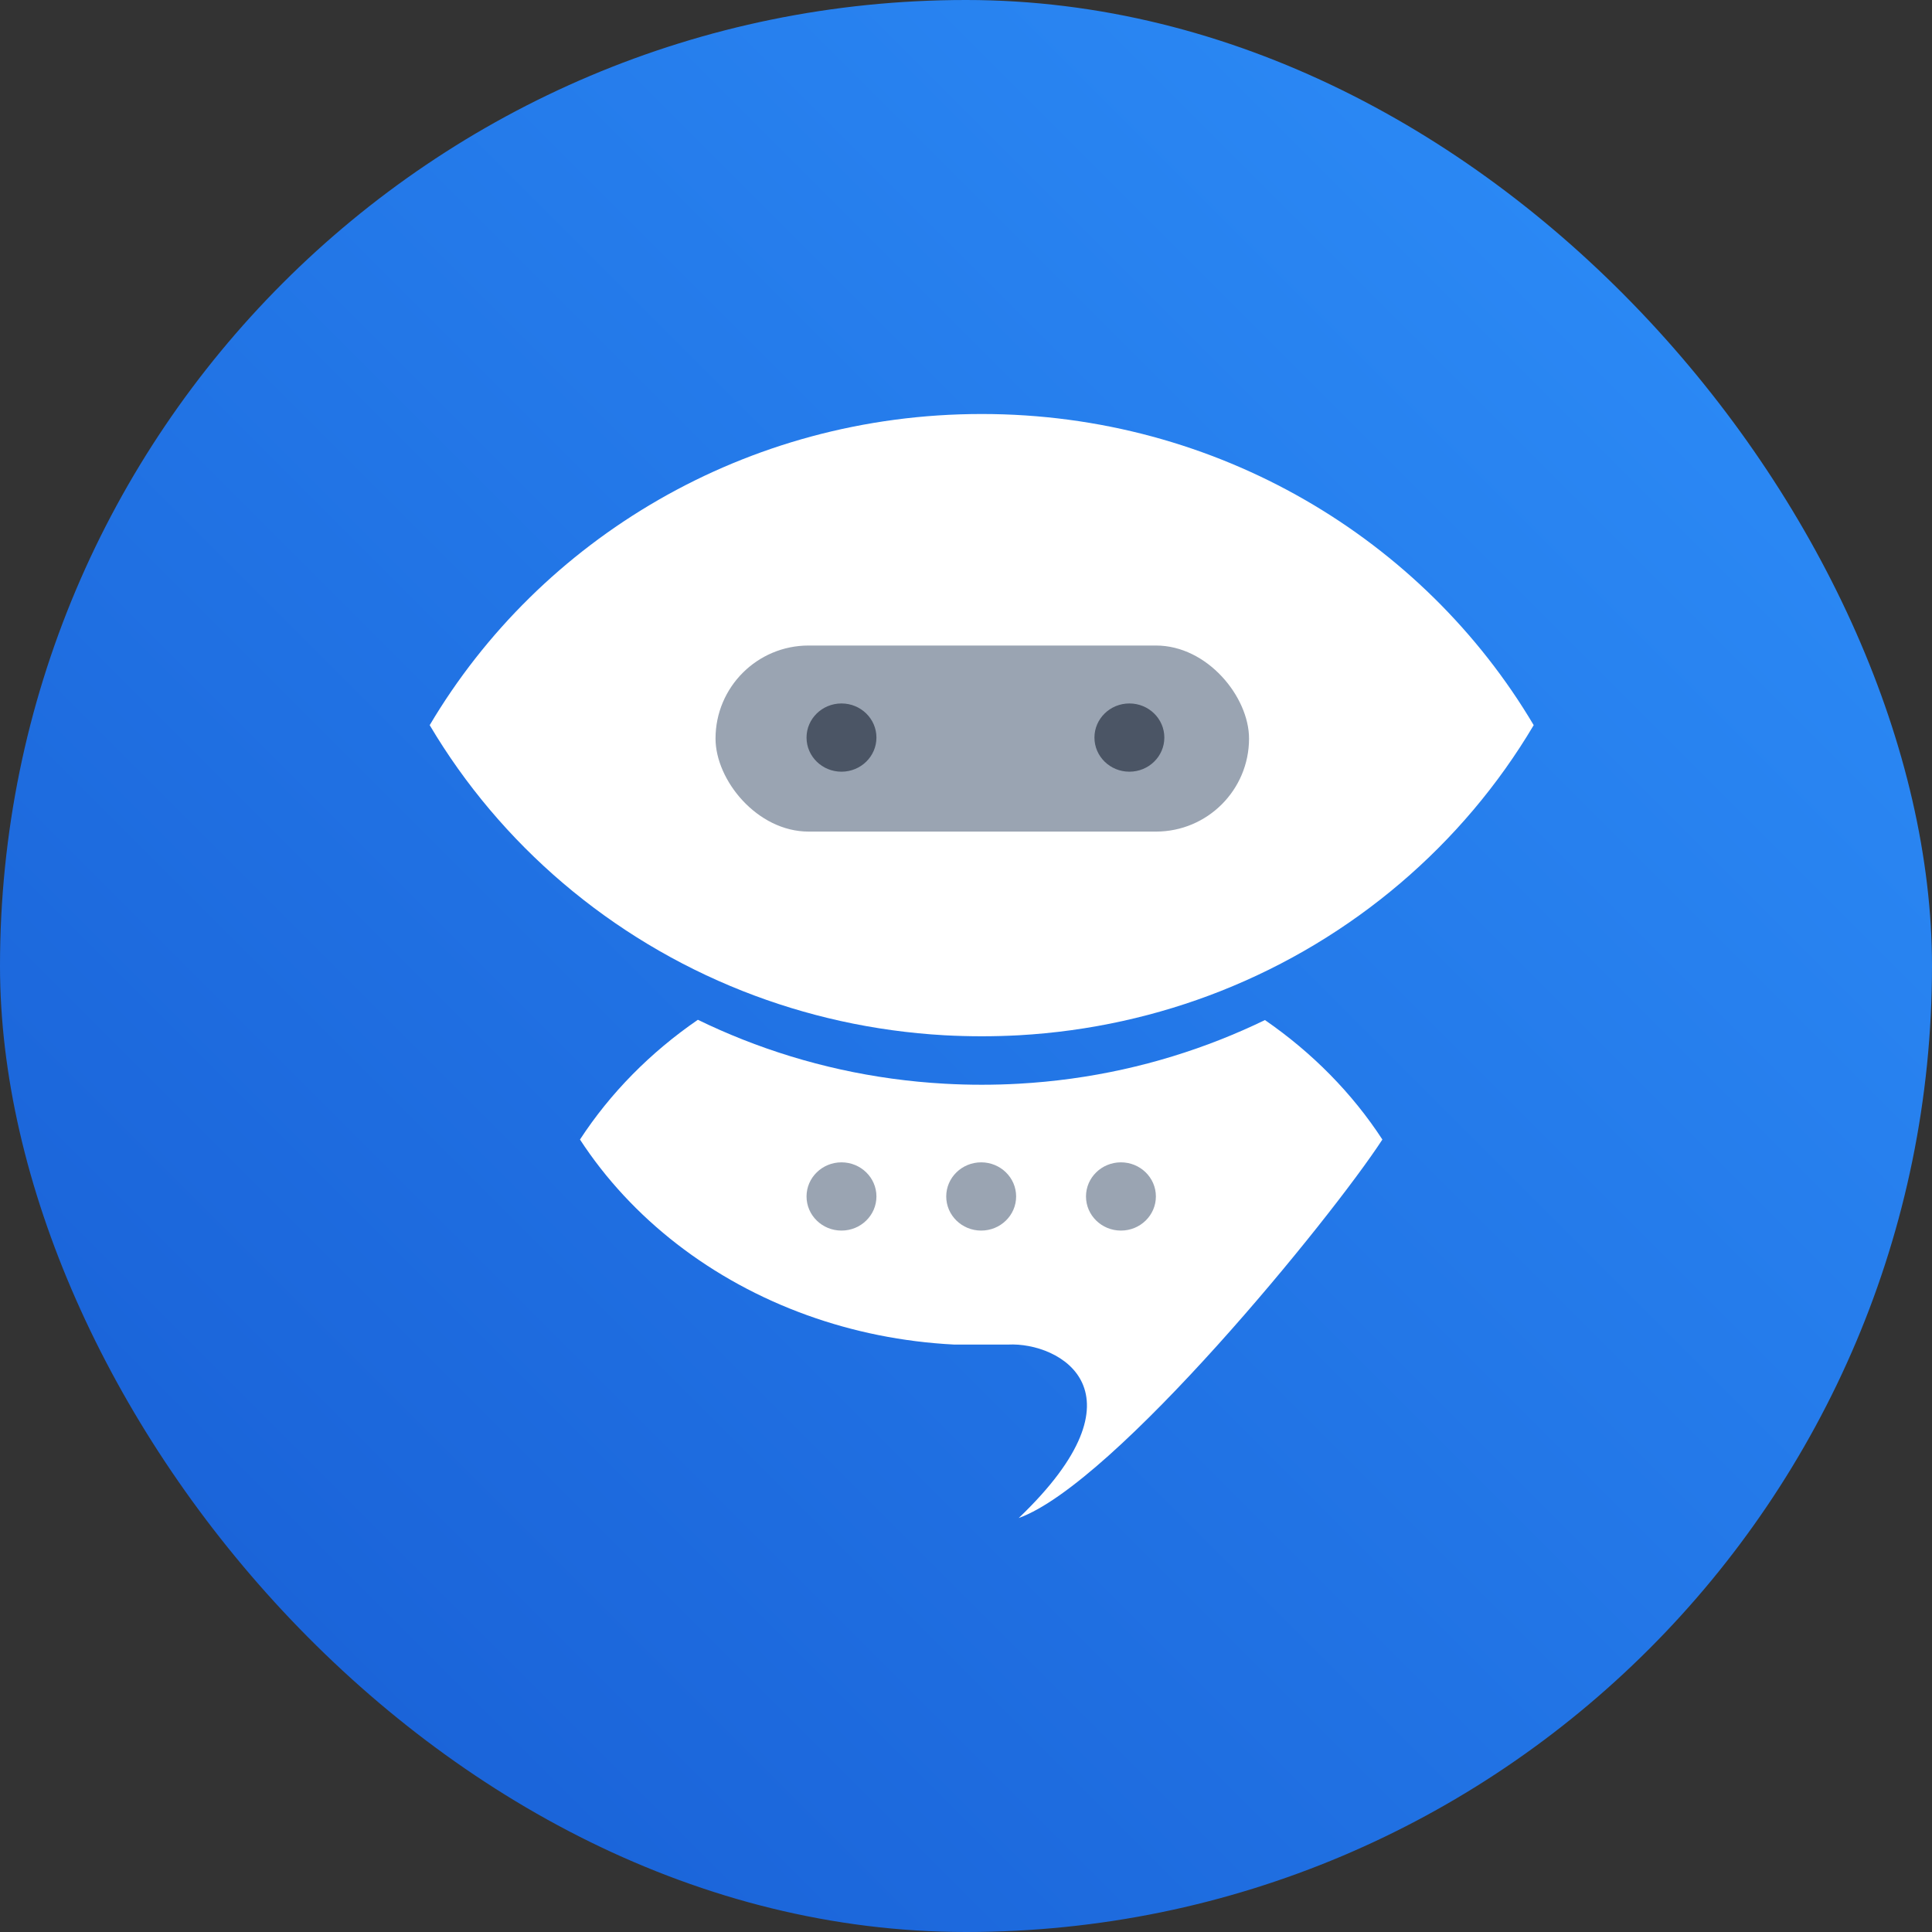 <svg width="56" height="56" viewBox="0 0 56 56" fill="none" xmlns="http://www.w3.org/2000/svg">
<rect x="0" y="0" width="56" height="56" fill="#333333" stroke="none"/>
<rect width="56" height="56" rx="28" fill="url(#paint0_linear_1777_409)"/>
<path fill-rule="evenodd" clip-rule="evenodd" d="M35.383 28.726C33.559 29.447 31.589 29.892 29.529 30.008C29.173 30.027 28.816 30.037 28.455 30.037C28.095 30.037 27.737 30.027 27.381 30.008C25.321 29.892 23.351 29.447 21.526 28.725C17.696 27.21 14.504 24.478 12.455 21.019C15.649 15.627 21.618 12 28.455 12C35.292 12 41.261 15.627 44.455 21.019C42.406 24.478 39.214 27.211 35.383 28.726Z" fill="white"/>
<path d="M21.525 30.13C21.084 29.955 20.651 29.765 20.228 29.559C18.851 30.505 17.688 31.685 16.811 33.03C18.301 35.317 20.62 37.124 23.404 38.125C24.73 38.602 26.162 38.897 27.66 38.973H29.221C30.718 38.897 33.35 40.345 29.528 44.001C32.312 42.999 38.58 35.317 40.069 33.03C39.196 31.689 38.036 30.512 36.665 29.567C36.246 29.77 35.819 29.958 35.383 30.13C33.558 30.852 31.588 31.297 29.528 31.412C29.173 31.432 28.815 31.442 28.455 31.442C28.094 31.442 27.736 31.432 27.381 31.412C25.32 31.297 23.35 30.852 21.525 30.13Z" fill="white"/>
<rect x="20.74" y="18.711" width="15.464" height="5.393" rx="2.697" fill="#9AA4B2"/>
<ellipse cx="32.736" cy="21.379" rx="1.013" ry="0.989" fill="#4B5565"/>
<ellipse cx="28.44" cy="34.68" rx="1.013" ry="0.989" fill="#9AA4B2"/>
<ellipse cx="24.391" cy="21.379" rx="1.013" ry="0.989" fill="#4B5565"/>
<ellipse cx="24.391" cy="34.68" rx="1.013" ry="0.989" fill="#9AA4B2"/>
<ellipse cx="32.491" cy="34.68" rx="1.013" ry="0.989" fill="#9AA4B2"/>
<defs>
<linearGradient id="paint0_linear_1777_409" x1="56" y1="0" x2="0" y2="56" gradientUnits="userSpaceOnUse">
<stop stop-color="#2E90FA"/>
<stop offset="1" stop-color="#175CD3"/>
</linearGradient>
</defs>
</svg>
